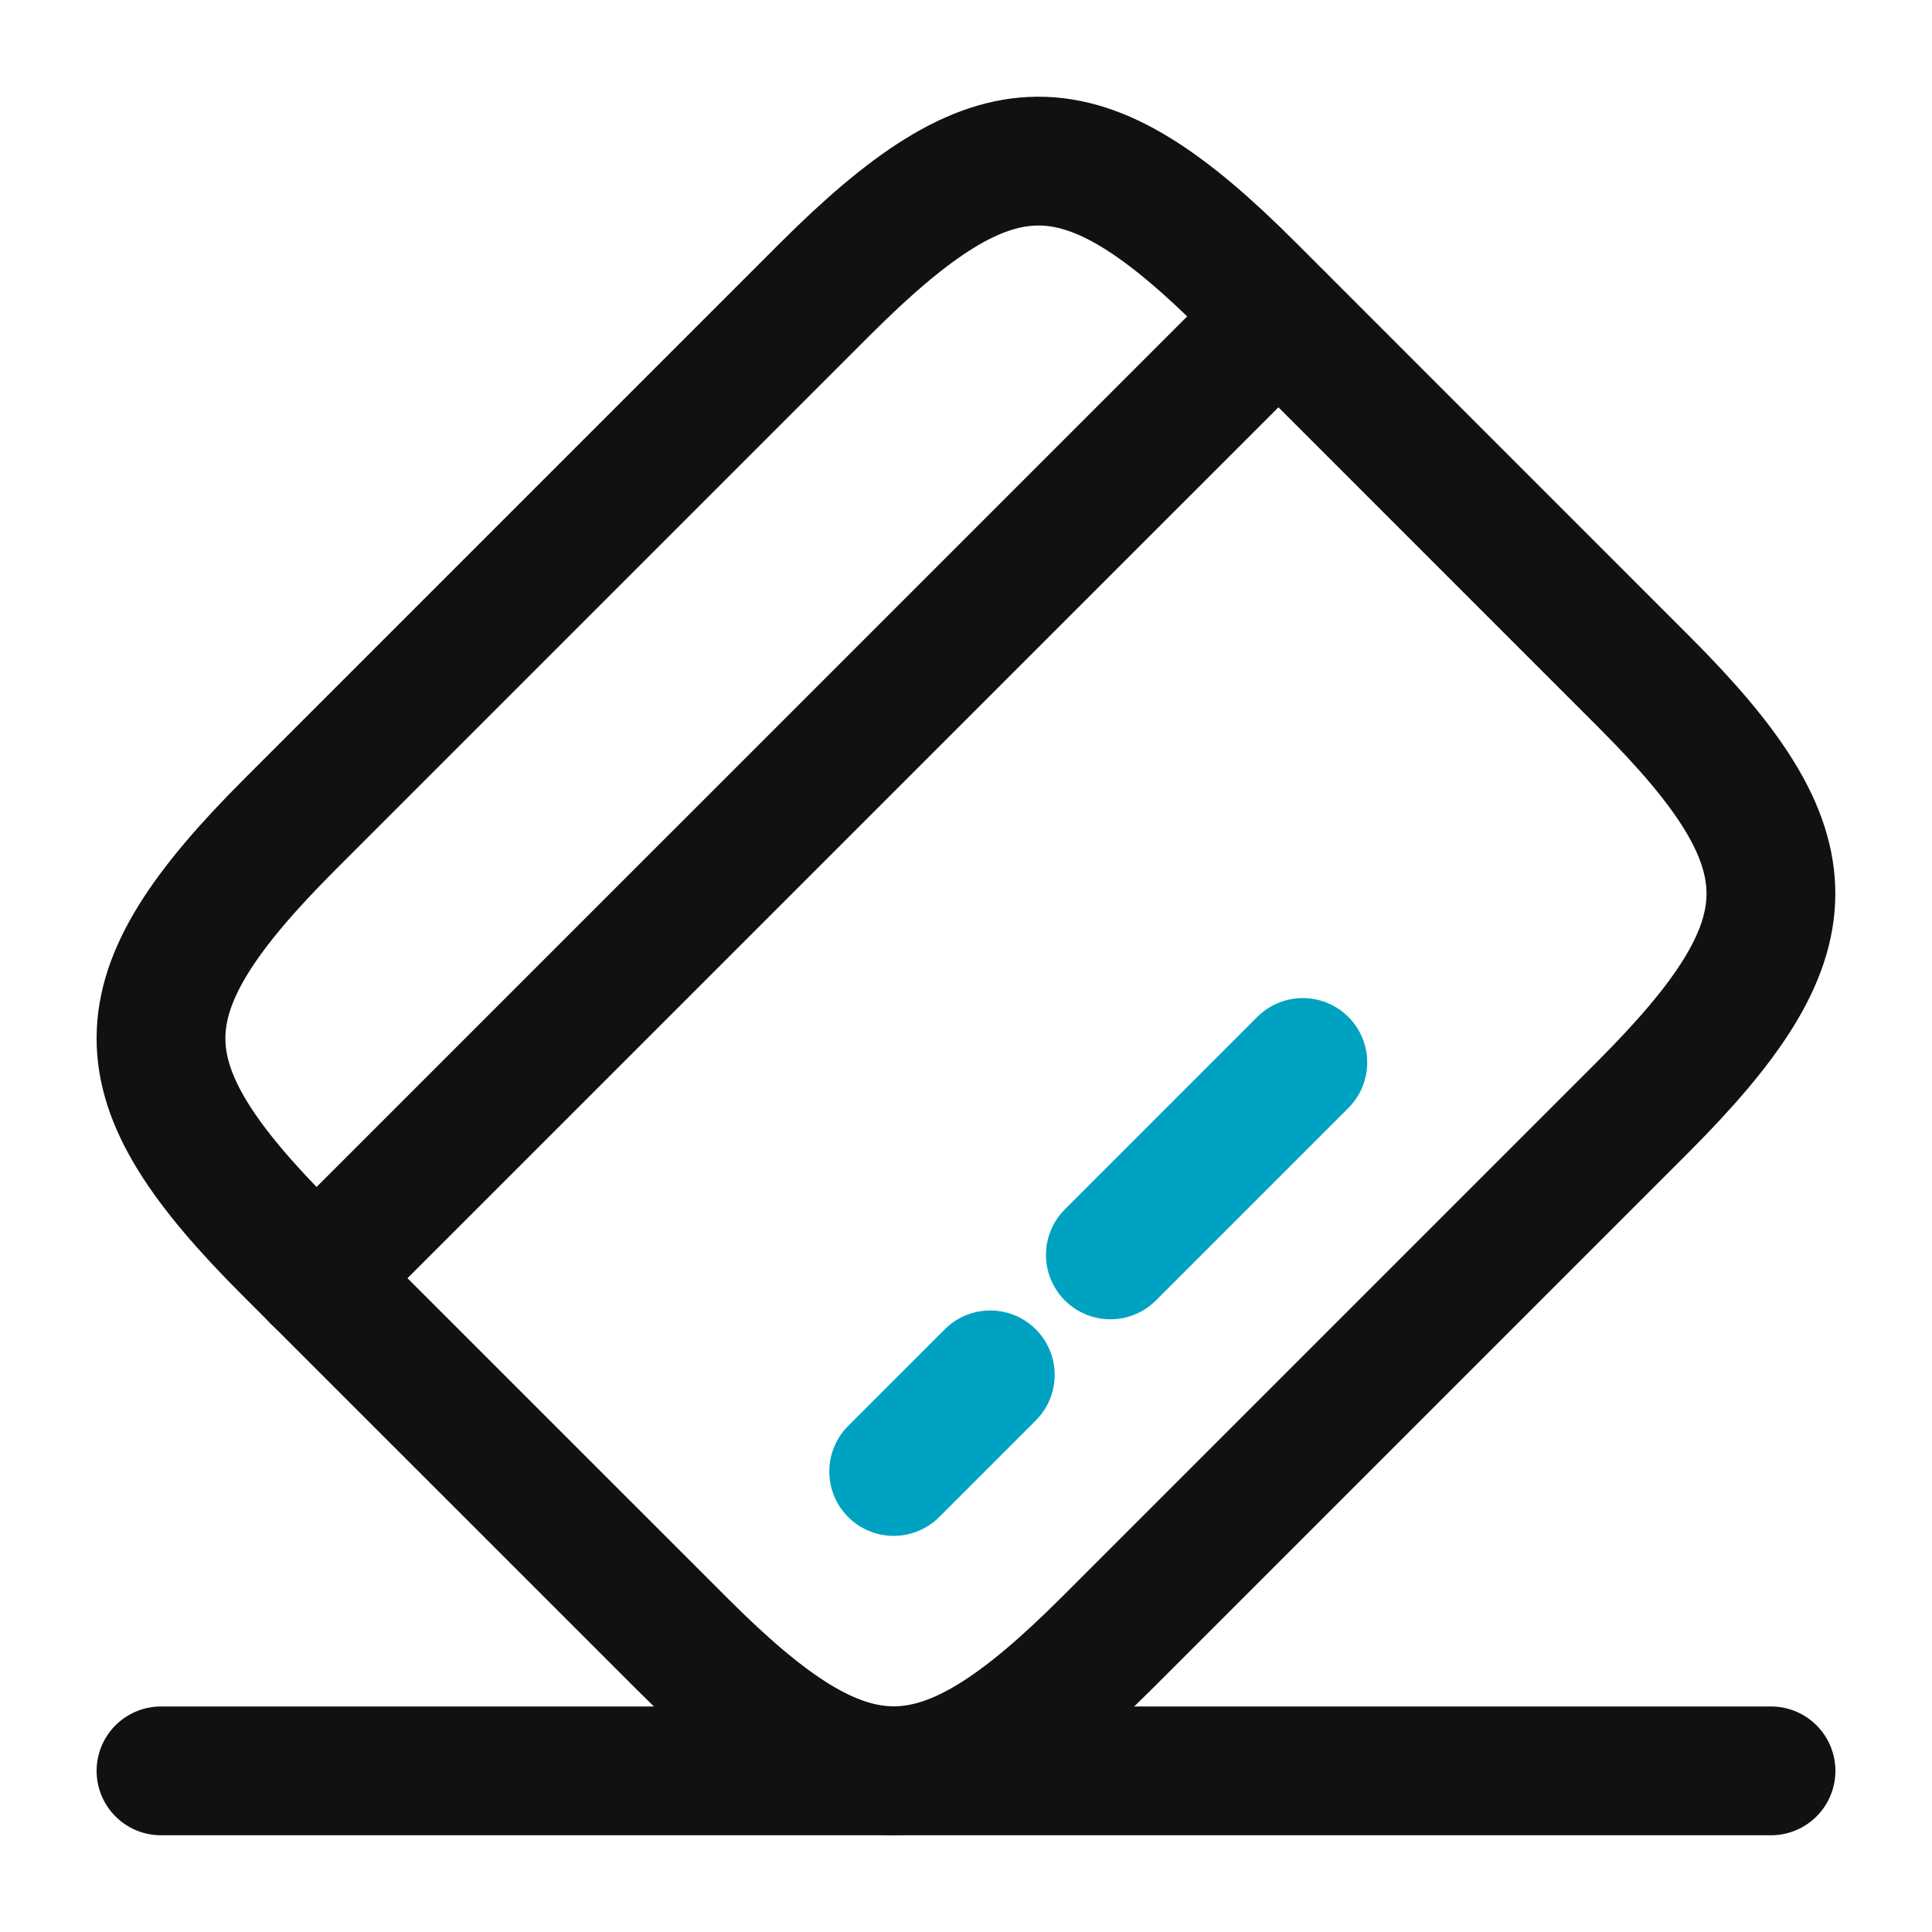 <svg xmlns="http://www.w3.org/2000/svg" width="30" height="30" viewBox="0 0 30 30" fill="none"><path d="M4.912 19.849L19.85 4.912" stroke="#111111" stroke-width="2" stroke-miterlimit="10" stroke-linecap="round" stroke-linejoin="round"></path><path d="M13.877 22.849L15.377 21.349" stroke="#00A2C2" stroke-width="2" stroke-miterlimit="10" stroke-linecap="round" stroke-linejoin="round"></path><path d="M17.242 19.486L20.23 16.498" stroke="#00A2C2" stroke-width="2" stroke-miterlimit="10" stroke-linecap="round" stroke-linejoin="round"></path><path d="M4.502 12.799L12.802 4.499C15.452 1.849 16.777 1.836 19.402 4.461L25.539 10.599C28.164 13.224 28.152 14.549 25.502 17.199L17.202 25.499C14.552 28.149 13.227 28.161 10.602 25.536L4.464 19.399C1.839 16.774 1.839 15.461 4.502 12.799Z" stroke="#111111" stroke-width="2" stroke-linecap="round" stroke-linejoin="round"></path><path d="M2.5 27.498H27.5" stroke="#111111" stroke-width="2" stroke-linecap="round" stroke-linejoin="round"></path></svg>